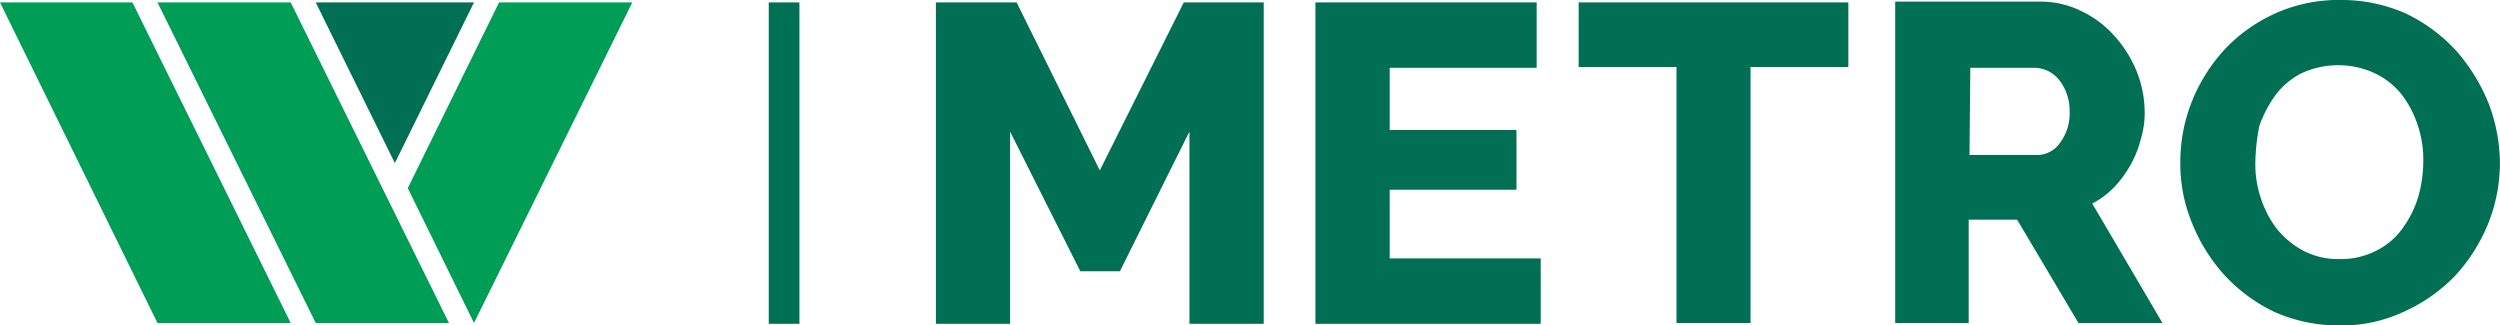 <svg xmlns="http://www.w3.org/2000/svg" width="115.025" height="14.972" viewBox="0 0 115.025 14.972"><g data-name="Group 82"><g data-name="Group 81"><path data-name="Path 881" d="M21.809 14.861l-3.047-6.205 4.2-8.545h6.13z" fill="#009d57"/><path data-name="Path 882" d="M14.527 14.861L7.245.111h6.13l7.282 14.75z" fill="#009d57"/><path data-name="Path 883" d="M7.245 14.861L0 .111h6.093l7.282 14.75z" fill="#009d57"/><path data-name="Path 884" d="M14.527.111h7.282l-3.641 7.393z" fill="#006f53"/><g data-name="Group 80"><path data-name="Rectangle 1235" fill="#007054" d="M35.37.111h1.412v14.787H35.37z"/></g></g></g><g data-name="Group 83"><path data-name="Path 885" d="M70.888 11.888v3.009H60.522V.111h10.18V3.12H63.94v2.861h5.833V8.73H63.94v3.158z" fill="#006f53"/></g><g data-name="Group 84"><path data-name="Path 886" d="M54.726 14.898V6.055l-3.2 6.427h-1.82l-3.232-6.427v8.842H43.06V.111h3.715l3.827 7.728L54.466.111h3.678v14.787z" fill="#006f53"/></g><g data-name="Group 85"><path data-name="Path 887" d="M85.043 3.083h-4.5v11.778h-3.409V3.083h-4.5V.111h12.409z" fill="#006f53"/></g><g data-name="Group 86" fill="#006f53"><path data-name="Path 888" d="M87.198 14.861V.074h6.65A4.222 4.222 0 0195.78.52a4.719 4.719 0 011.524 1.154 5.517 5.517 0 011 1.6 5.137 5.137 0 01.372 1.82 4.157 4.157 0 01-.186 1.338 4.7 4.7 0 01-.483 1.189 5.017 5.017 0 01-.743 1 3.907 3.907 0 01-1 .743l3.232 5.5h-3.864l-2.824-4.756h-2.229v4.756zm3.418-7.728h3.121a1.29 1.29 0 001.04-.557 2.249 2.249 0 00.446-1.449 2.265 2.265 0 00-.483-1.449 1.469 1.469 0 00-1.077-.557h-3.009l-.037 4.013z"/><path data-name="Path 889" d="M107.632 14.973a7.272 7.272 0 01-3.009-.632 7.6 7.6 0 01-2.3-1.709 7.984 7.984 0 01-1.486-2.415 7.141 7.141 0 01-.52-2.786 7.5 7.5 0 01.557-2.824 7.9 7.9 0 011.523-2.378 7.386 7.386 0 012.341-1.635A7.083 7.083 0 01107.706 0a7.272 7.272 0 013.009.632 7.6 7.6 0 012.3 1.709 8.465 8.465 0 011.486 2.415 7.842 7.842 0 01.52 2.749 7.5 7.5 0 01-.557 2.824 7.9 7.9 0 01-1.523 2.378 7.569 7.569 0 01-2.341 1.635 6.677 6.677 0 01-2.968.631zM103.768 7.5a4.86 4.86 0 00.26 1.635 4.659 4.659 0 00.743 1.412 4.038 4.038 0 001.226 1 3.466 3.466 0 001.672.372 3.523 3.523 0 001.709-.409 3.223 3.223 0 001.189-1.04 4.781 4.781 0 00.706-1.449 5.989 5.989 0 00.223-1.635 4.862 4.862 0 00-.26-1.635 4.659 4.659 0 00-.743-1.412 3.458 3.458 0 00-1.226-.966 3.953 3.953 0 00-1.672-.372 4 4 0 00-1.709.372 3.5 3.5 0 00-1.189 1 5.662 5.662 0 00-.743 1.412 9.241 9.241 0 00-.186 1.715z"/></g></svg>